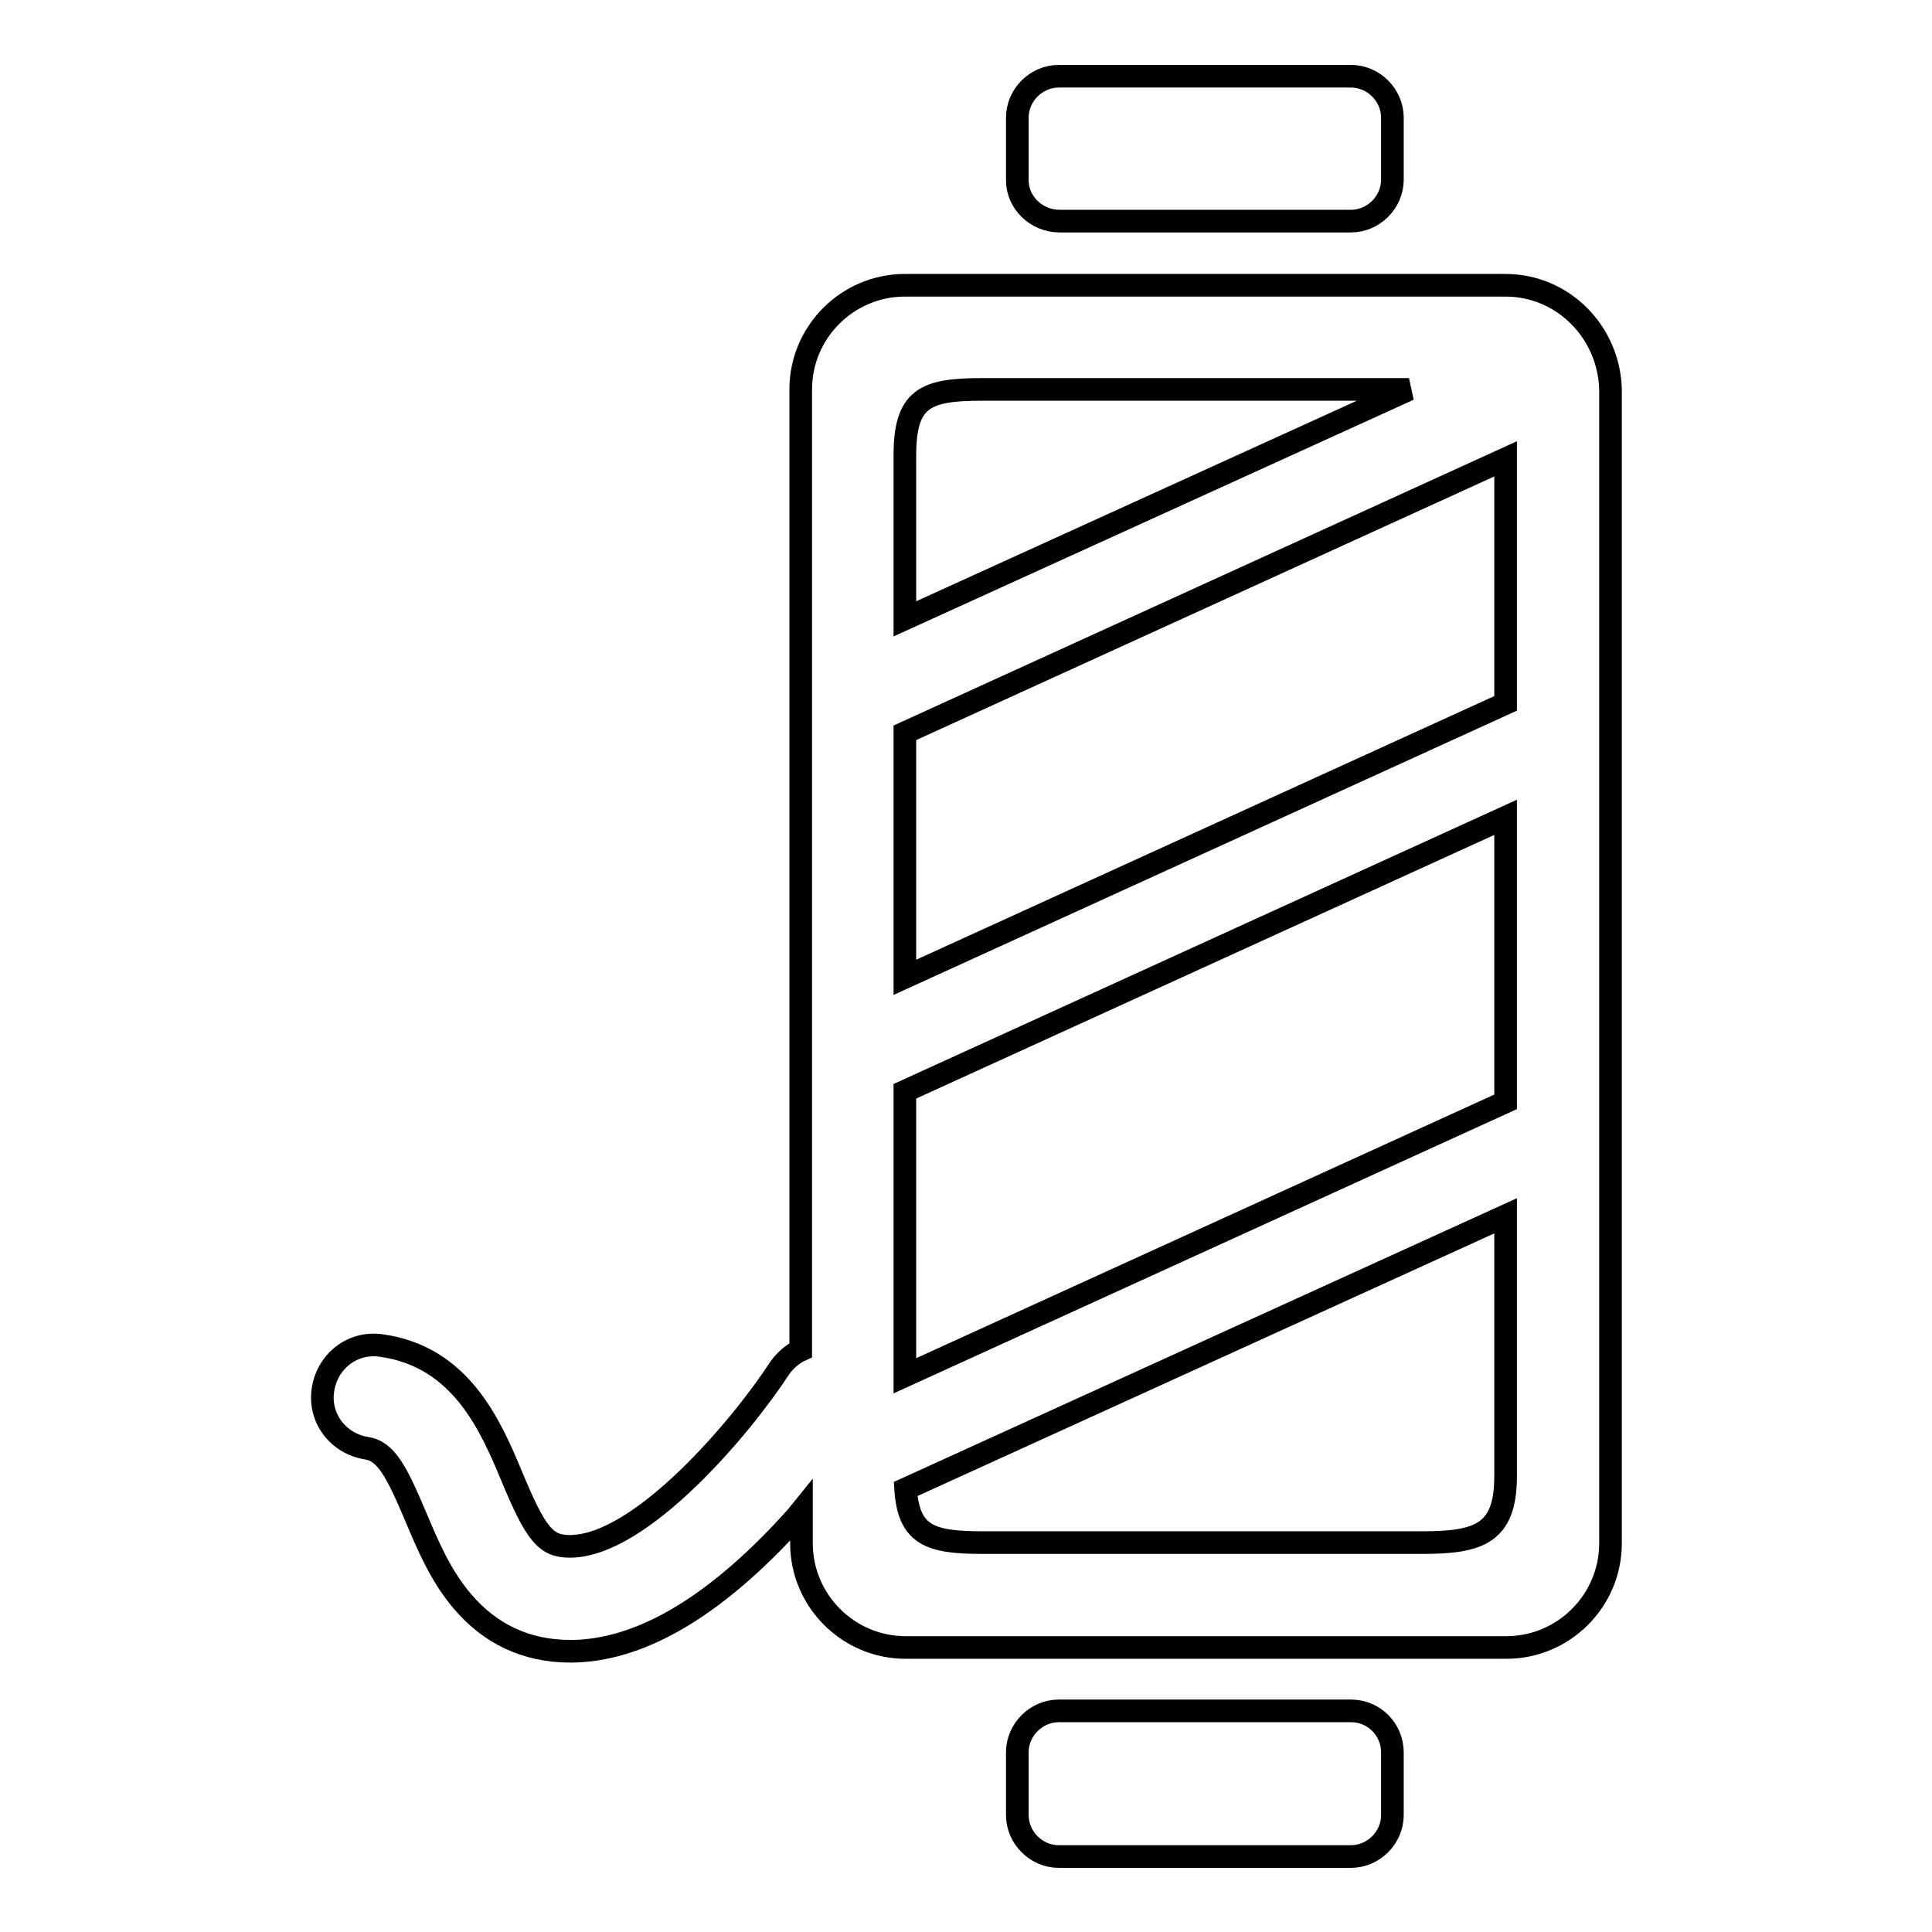 <?xml version="1.0" encoding="utf-8"?>
<!-- Svg Vector Icons : http://www.onlinewebfonts.com/icon -->
<!DOCTYPE svg PUBLIC "-//W3C//DTD SVG 1.1//EN" "http://www.w3.org/Graphics/SVG/1.1/DTD/svg11.dtd">
<svg version="1.1" xmlns="http://www.w3.org/2000/svg" xmlns:xlink="http://www.w3.org/1999/xlink" x="0px" y="0px" viewBox="0 0 256 256" enable-background="new 0 0 256 256" xml:space="preserve">
<g><g><path stroke-width="3" fill-opacity="0" stroke="#000000"  d="M199.5,37.8h-79.6c-7.6,0-13.8,6.2-13.8,13.8v127.3c-1.1,0.5-2.1,1.4-2.8,2.4c-5,7.7-18.3,23.5-27.7,23.6h-0.1c-3.2,0-4.5-1.6-7.7-9.3c-2.8-6.7-6.7-15.8-17.2-17.3c-3.8-0.6-7.2,2-7.8,5.8c-0.6,3.8,2,7.2,5.8,7.8c2.6,0.4,4,3.2,6.5,9.1c1.6,3.8,3.3,7.8,6.1,11.1c3.7,4.4,8.5,6.7,14.4,6.7c0,0,0.1,0,0.2,0c8.6-0.1,17.9-5.3,27.7-15.6c0.9-1,1.9-2,2.7-3v4.3c0,7.6,6.2,13.8,13.8,13.8h79.6c7.6,0,13.8-6.2,13.8-13.8V51.6C213.2,44,207.1,37.8,199.5,37.8L199.5,37.8z M199.5,146l-79.6,36.3v-37.7l79.6-36.3V146L199.5,146z M199.5,93.2l-79.6,36.3V97.1l79.6-36.3V93.2L199.5,93.2z M130.1,51.6h56.6L119.9,82V60.4C119.9,52.8,122.5,51.6,130.1,51.6L130.1,51.6z M188.5,204.4h-58.4c-6.9,0-9.7-1-10.1-7.1l79.5-36.2v34.5C199.5,203.2,196,204.4,188.5,204.4L188.5,204.4z"/><path stroke-width="3" fill-opacity="0" stroke="#000000"  d="M140.4,29.3H179c3,0,5.5-2.5,5.5-5.5v-8.2c0-3-2.5-5.5-5.5-5.5h-38.7c-3,0-5.5,2.5-5.5,5.5v8.3C134.8,26.8,137.3,29.3,140.4,29.3z"/><path stroke-width="3" fill-opacity="0" stroke="#000000"  d="M179,226.7h-38.7c-3,0-5.5,2.5-5.5,5.5v8.3c0,3,2.5,5.5,5.5,5.5H179c3,0,5.5-2.5,5.5-5.5v-8.3C184.5,229.2,182.1,226.7,179,226.7z"/></g></g>
</svg>